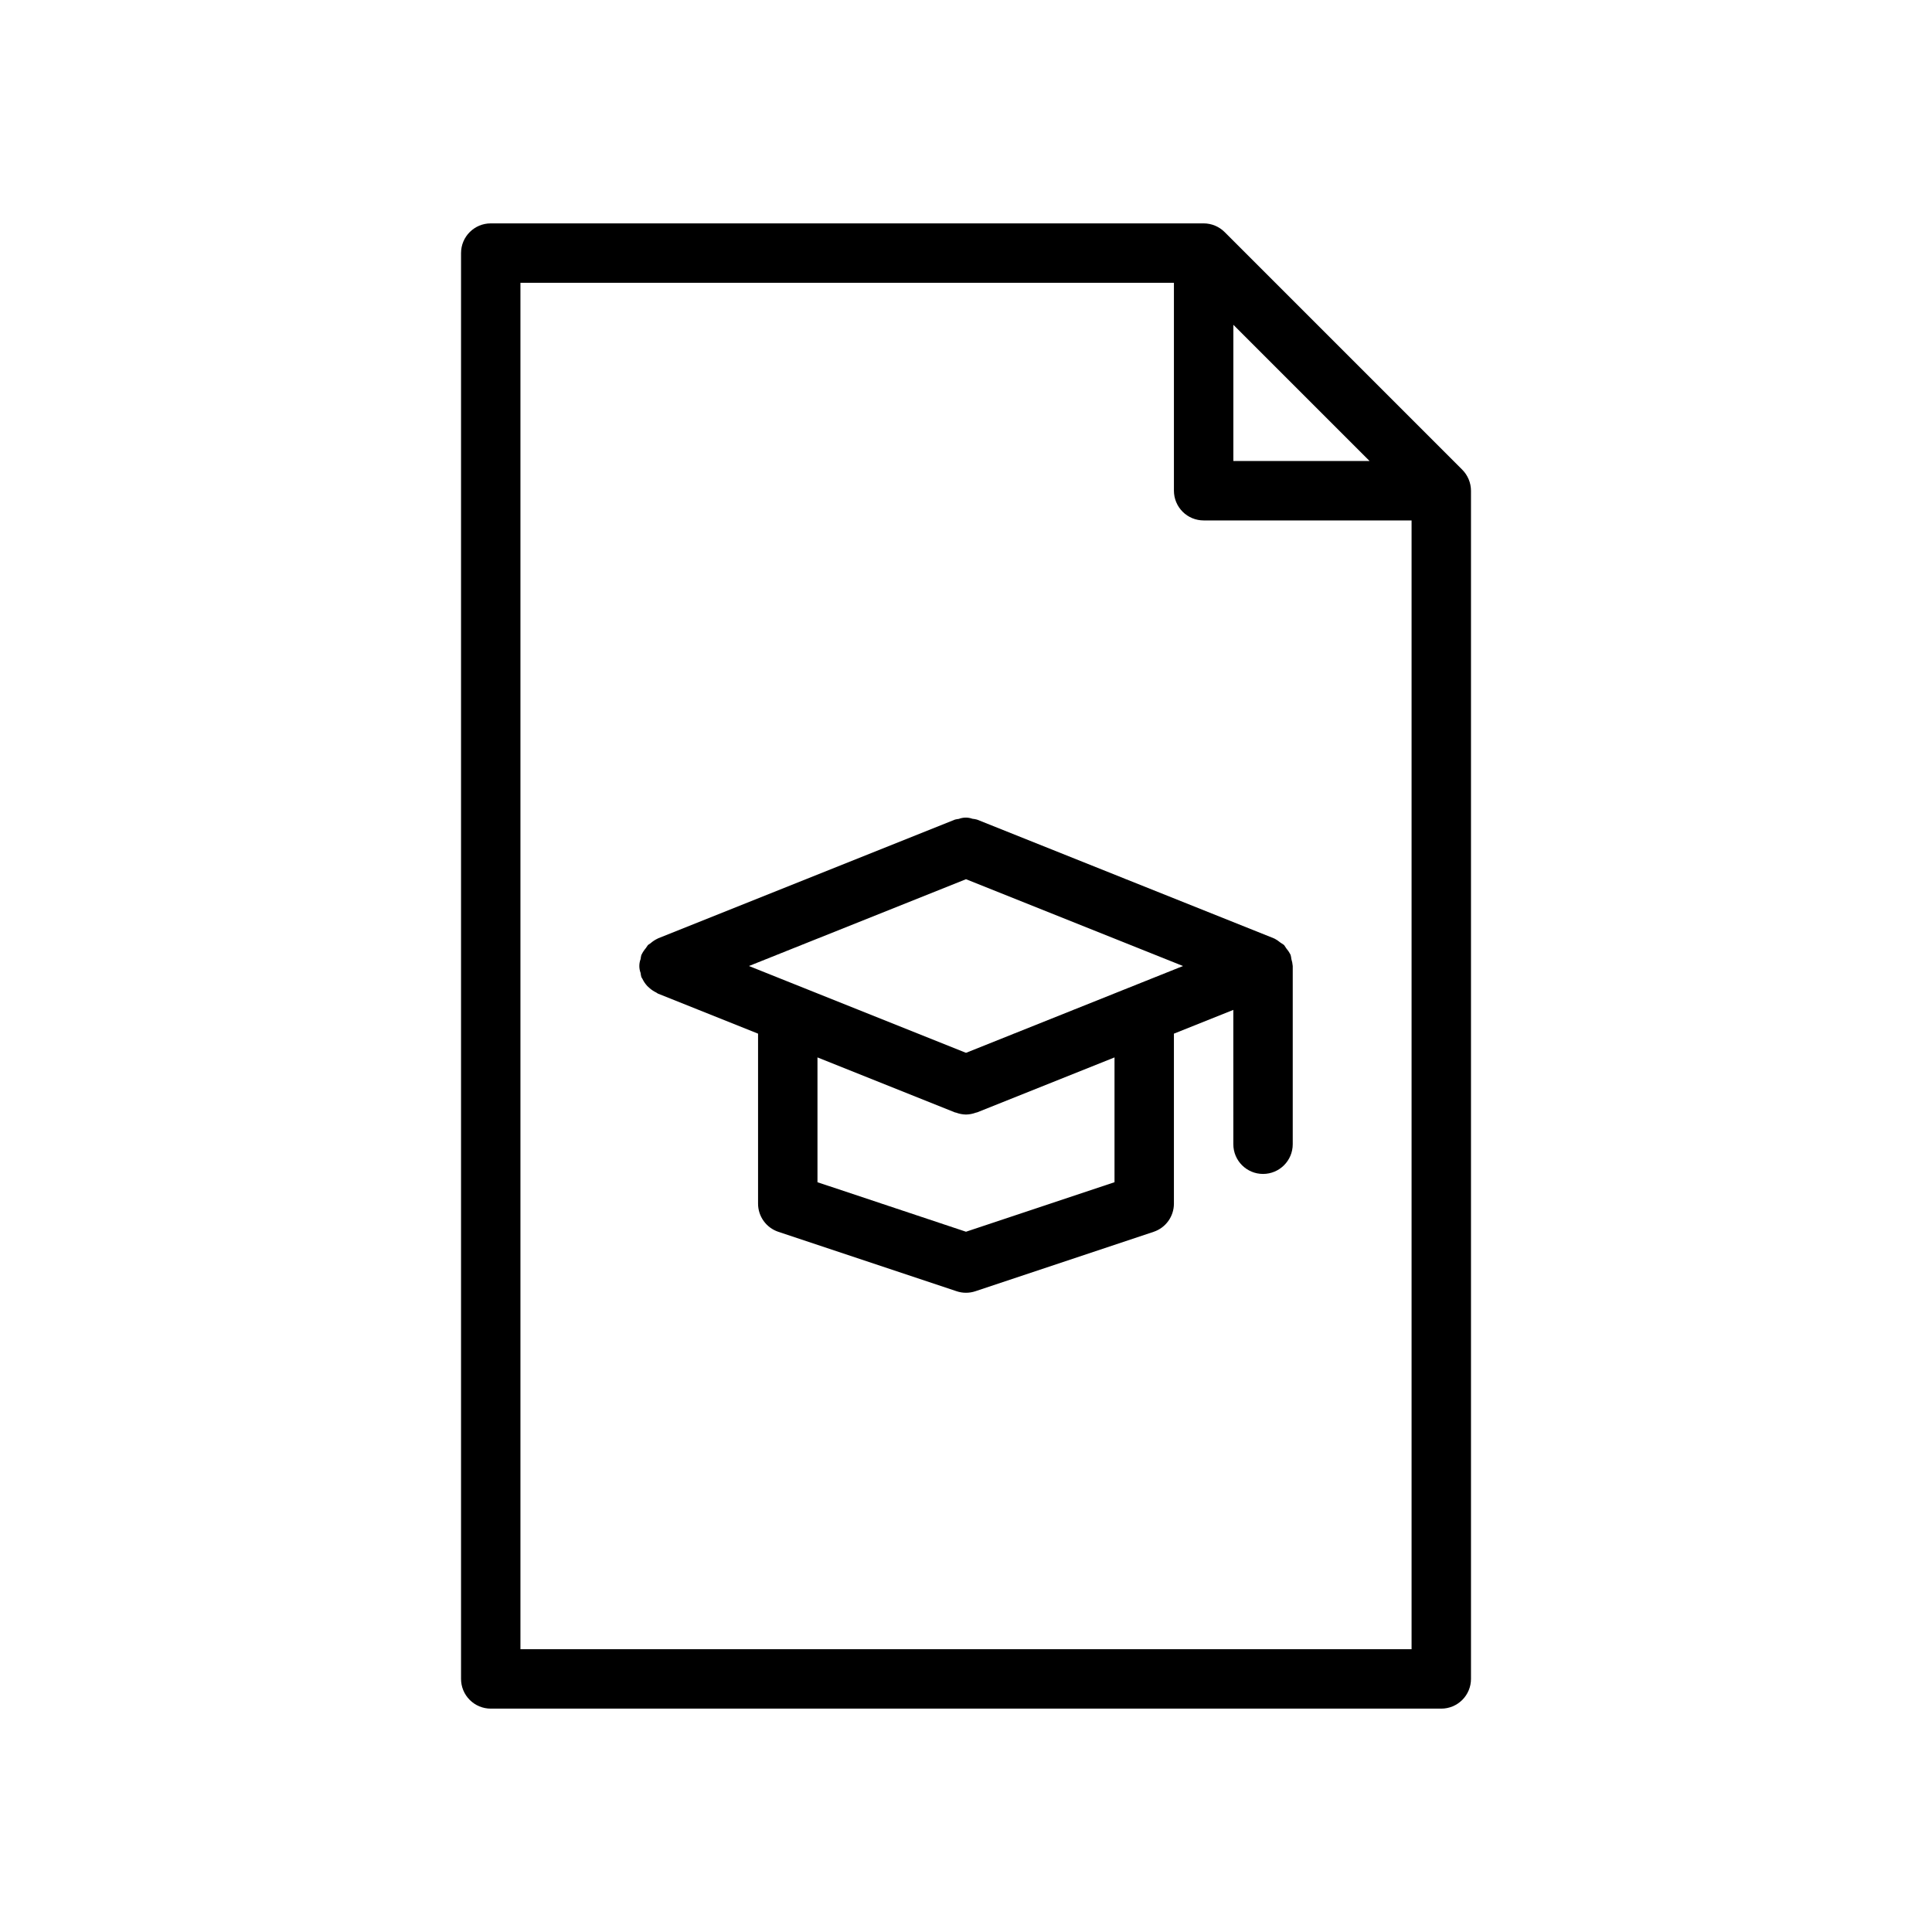 <?xml version="1.0" encoding="UTF-8"?>
<!-- Uploaded to: ICON Repo, www.svgrepo.com, Generator: ICON Repo Mixer Tools -->
<svg fill="#000000" width="800px" height="800px" version="1.1" viewBox="144 144 512 512" xmlns="http://www.w3.org/2000/svg">
 <g>
  <path d="m401.69 360.98c-1.16-0.422-2.438-0.41-3.594 0.039-0.344 0.035-0.688 0.098-1.023 0.184l-78.719 31.488-0.078 0.051h-0.004c-0.676 0.316-1.305 0.73-1.863 1.223-0.238 0.145-0.469 0.305-0.691 0.473-0.203 0.262-0.391 0.539-0.562 0.824-0.453 0.527-0.836 1.109-1.137 1.734l-0.055 0.082h0.004c-0.094 0.359-0.164 0.727-0.203 1.094-0.445 1.18-0.445 2.481 0 3.66 0.039 0.371 0.109 0.738 0.203 1.098l0.059 0.098c0.062 0.152 0.176 0.27 0.246 0.418l-0.004-0.004c0.332 0.688 0.766 1.32 1.281 1.879 0.195 0.199 0.402 0.387 0.621 0.562 0.527 0.461 1.117 0.848 1.75 1.148 0.16 0.078 0.266 0.215 0.43 0.281l26.543 10.617v45.051c0 3.387 2.168 6.394 5.383 7.465l47.23 15.742v0.004c1.617 0.539 3.363 0.539 4.981 0l47.23-15.742 0.004-0.004c3.211-1.07 5.379-4.078 5.379-7.465v-45.051l15.742-6.297 0.004 35.602c0 4.348 3.523 7.871 7.871 7.871s7.871-3.523 7.871-7.871v-47.23l-0.012-0.066c-0.047-0.602-0.164-1.191-0.348-1.766-0.039-0.371-0.105-0.734-0.199-1.094l-0.043-0.066-0.027-0.09c-0.289-0.566-0.648-1.094-1.062-1.574l-0.078-0.117v-0.004c-0.16-0.27-0.336-0.531-0.527-0.781l-0.016-0.016c-0.234-0.176-0.473-0.336-0.723-0.484-0.102-0.082-0.219-0.145-0.324-0.219v-0.004c-0.438-0.367-0.914-0.688-1.422-0.957l-0.102-0.031-0.066-0.043-78.719-31.488c-0.402-0.109-0.812-0.184-1.23-0.223zm37.668 96.324-39.359 13.117-39.359-13.117v-33.078l36.434 14.574c0.094 0.035 0.188 0.023 0.281 0.055 0.836 0.316 1.719 0.488 2.613 0.508l0.027 0.004h0.008l0.027-0.004h-0.004c0.895-0.02 1.777-0.191 2.613-0.508 0.094-0.031 0.191-0.02 0.281-0.055l36.438-14.574zm-39.359-34.297-57.52-23.004 57.52-23.008 57.516 23.008z"/>
  <path d="m531.52 268.48-62.977-62.977c-1.477-1.473-3.477-2.301-5.562-2.305h-188.93c-4.348 0-7.871 3.523-7.871 7.871v377.86c0 2.09 0.828 4.09 2.305 5.566 1.477 1.477 3.477 2.309 5.566 2.309h251.9c2.09 0 4.09-0.832 5.566-2.309 1.477-1.477 2.309-3.477 2.309-5.566v-314.88c-0.008-2.086-0.836-4.086-2.309-5.566zm-60.668-38.406 36.102 36.102h-36.102zm47.23 350.98h-236.16v-362.11h173.18v55.105c0 2.086 0.832 4.09 2.309 5.566 1.473 1.477 3.477 2.305 5.566 2.305h55.105z"/>
 </g>
</svg>